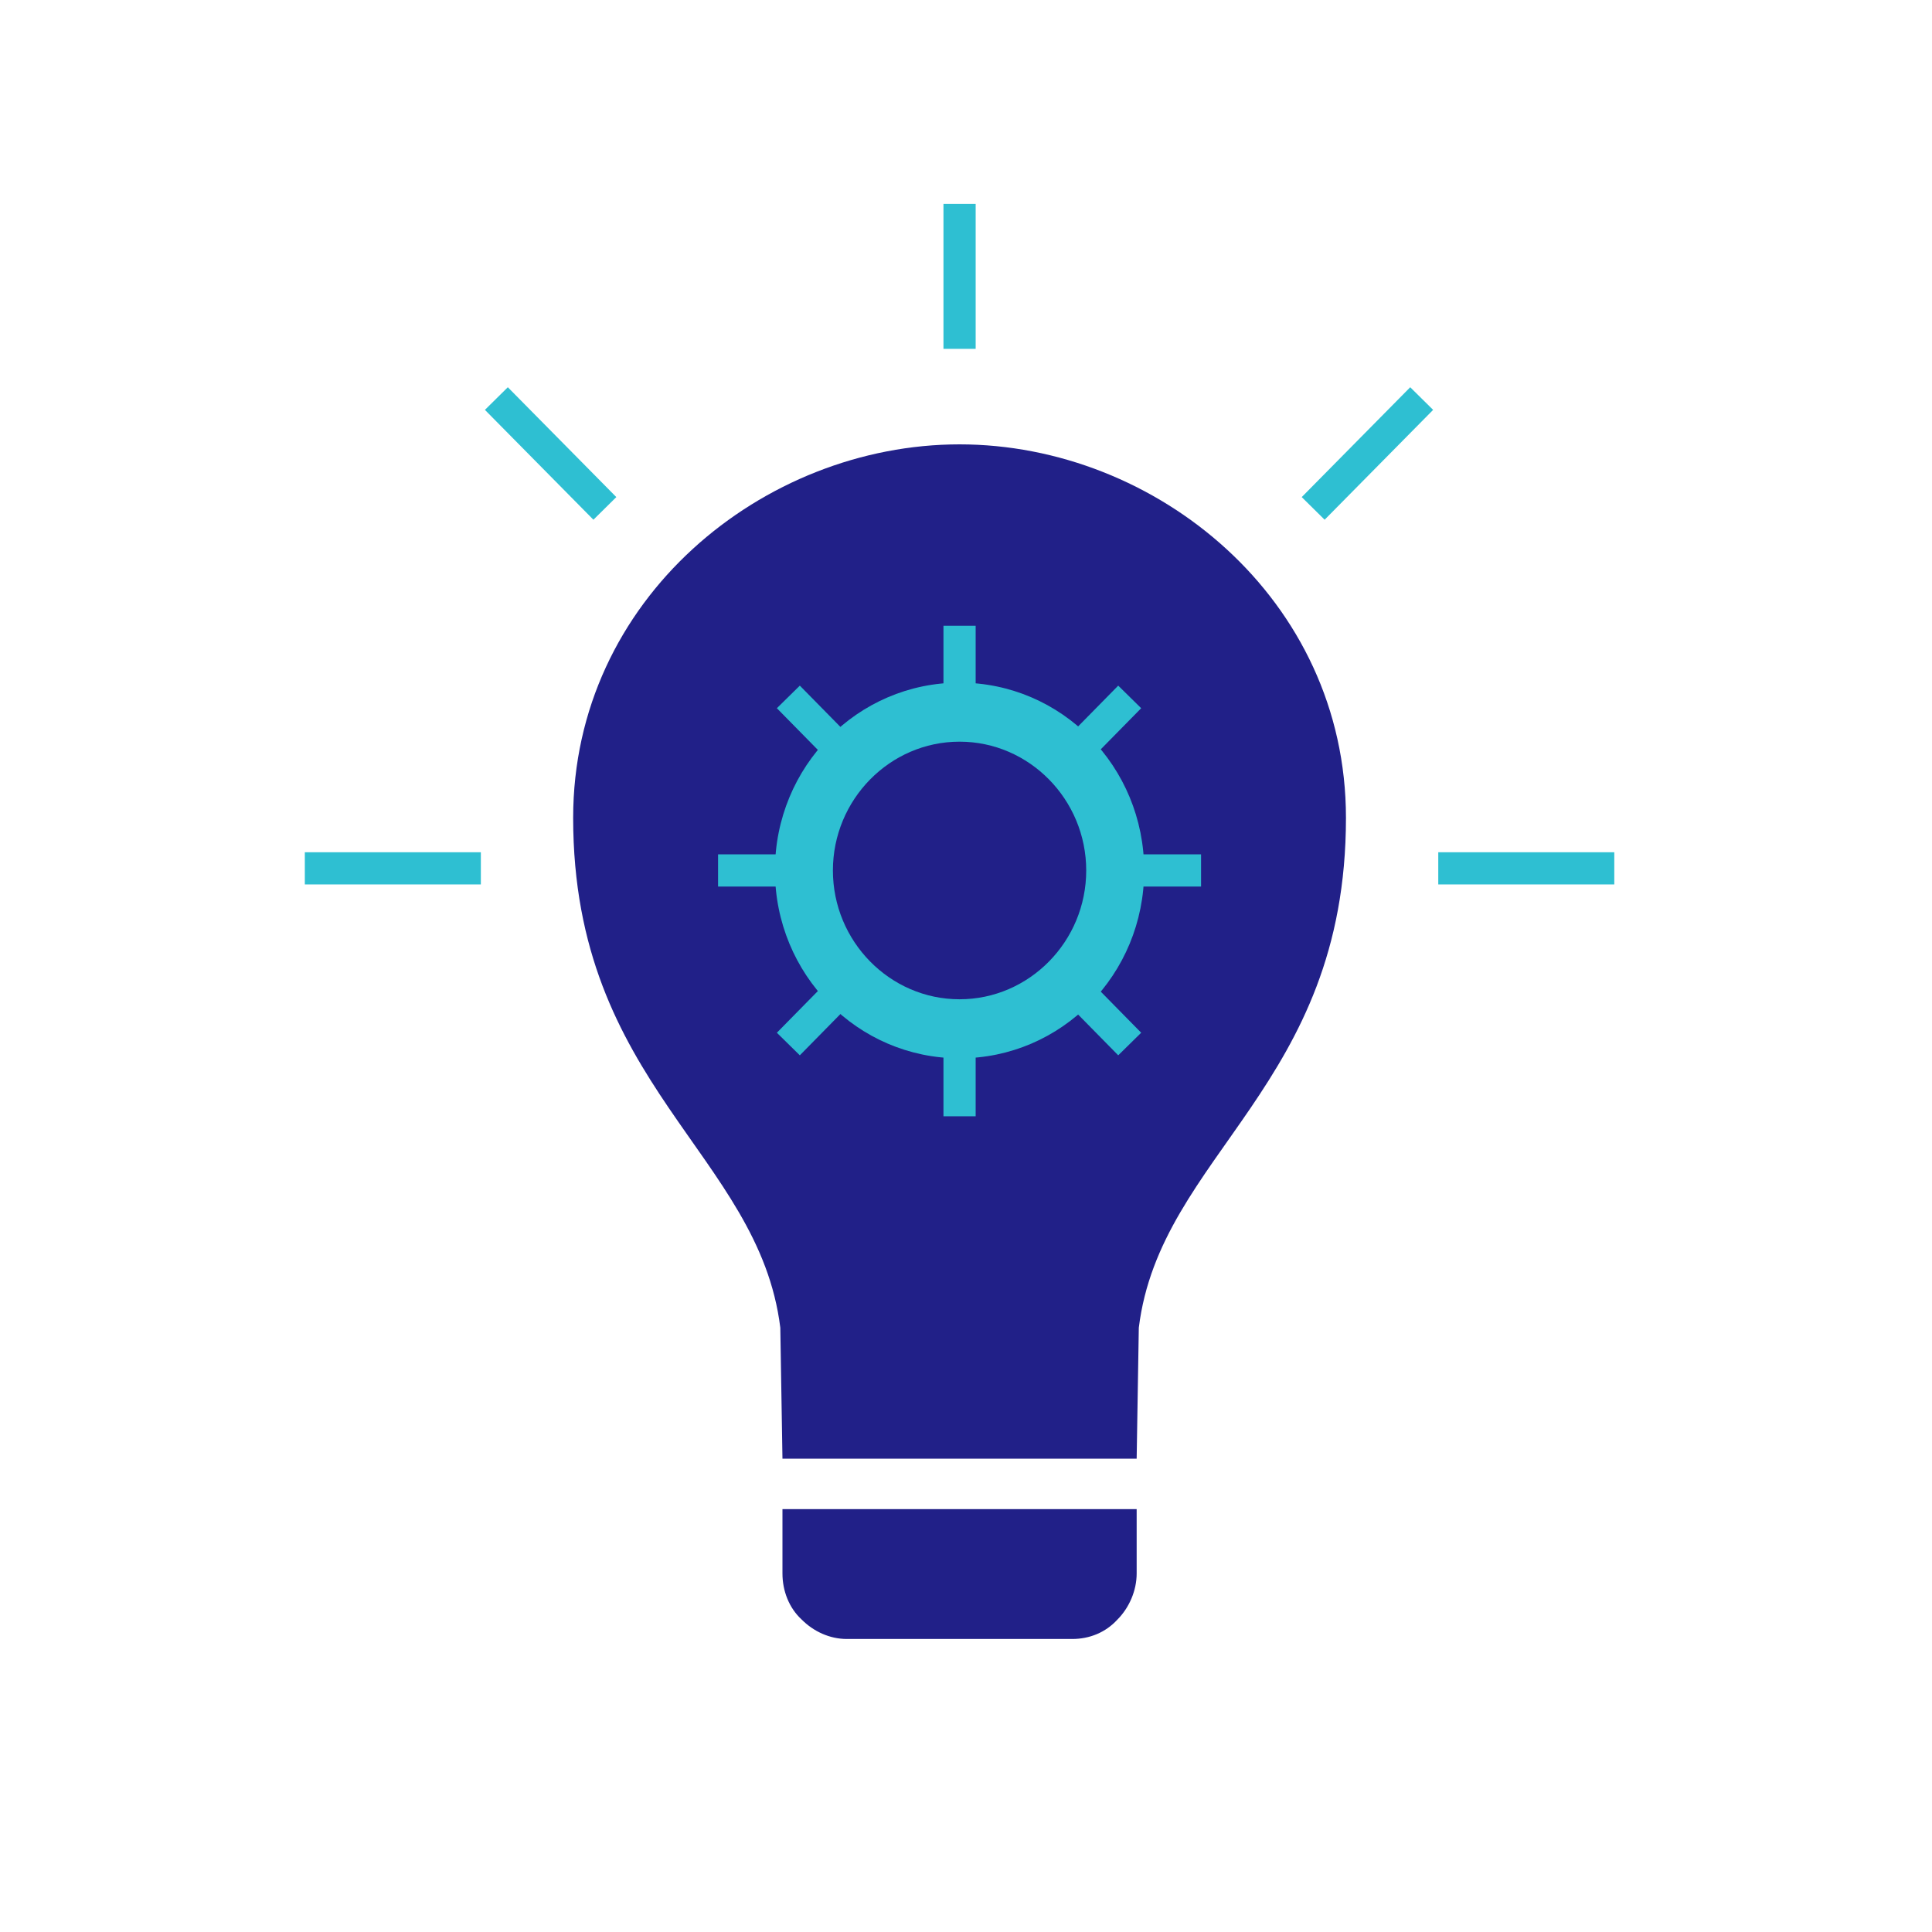 <?xml version="1.0" encoding="utf-8"?>
<!-- Generator: Adobe Illustrator 26.5.0, SVG Export Plug-In . SVG Version: 6.00 Build 0)  -->
<svg version="1.1" id="Layer_1" xmlns="http://www.w3.org/2000/svg" xmlns:xlink="http://www.w3.org/1999/xlink" x="0px" y="0px"
	 viewBox="0 0 180 180" style="enable-background:new 0 0 180 180;" xml:space="preserve">
<style type="text/css">
	.st0{clip-path:url(#SVGID_00000000942013691161184660000011931567988894699164_);}
	.st1{fill:#212088;}
	.st2{fill:none;stroke:#2EBFD2;stroke-width:3;stroke-linecap:square;stroke-linejoin:round;}
	.st3{fill:none;stroke:#F0F8F9;stroke-width:3;stroke-miterlimit:10;}
	.st4{fill:#2EBFD2;}
	.st5{fill:none;stroke:#212088;stroke-width:3;stroke-linecap:square;}
	.st6{fill:none;stroke:#212088;stroke-width:9.37;stroke-linecap:square;stroke-linejoin:round;}
	.st7{fill:none;stroke:#212088;stroke-width:9.993;stroke-linecap:square;stroke-linejoin:round;}
</style>
<g>
	<path class="st1" d="M105.9,135.9l0.2-12.2c2-16.2,19.3-22.5,19.3-47.5c0-20.4-17.7-34.8-36-34.8c-18.3,0-36,14.4-36,34.8
		c0,24.9,17.3,31.3,19.3,47.5l0.2,12.2H105.9z"/>
	<path class="st1" d="M72.9,140.6v6c0,1.6,0.6,3.2,1.8,4.3c1.1,1.1,2.6,1.8,4.2,1.8h21c1.6,0,3.1-0.6,4.2-1.8
		c1.1-1.1,1.8-2.7,1.8-4.3v-6H72.9z"/>
	<path class="st2" d="M89.4,59.8v42.7"/>
	<path class="st2" d="M110.4,81.1h-42"/>
	<path class="st2" d="M104.2,66L74.5,96.2"/>
	<path class="st2" d="M104.2,96.2L74.5,66"/>
	<path class="st4" d="M89.4,98.6c9.5,0,17.2-7.8,17.2-17.5s-7.7-17.5-17.2-17.5s-17.2,7.8-17.2,17.5S79.9,98.6,89.4,98.6z"/>
	<path class="st1" d="M89.4,93.1c6.5,0,11.8-5.4,11.8-12c0-6.6-5.3-12-11.8-12c-6.5,0-11.8,5.4-11.8,12
		C77.6,87.7,82.9,93.1,89.4,93.1z"/>
	<path class="st2" d="M89.4,20.5V31"/>
	<path class="st2" d="M43.3,80.9H29.9"/>
	<path class="st2" d="M148.9,80.9h-13.4"/>
	<path class="st2" d="M131.4,38.2l-8,8.1"/>
	<path class="st2" d="M55.3,46.3l-8-8.1"/>
</g>
</svg>
